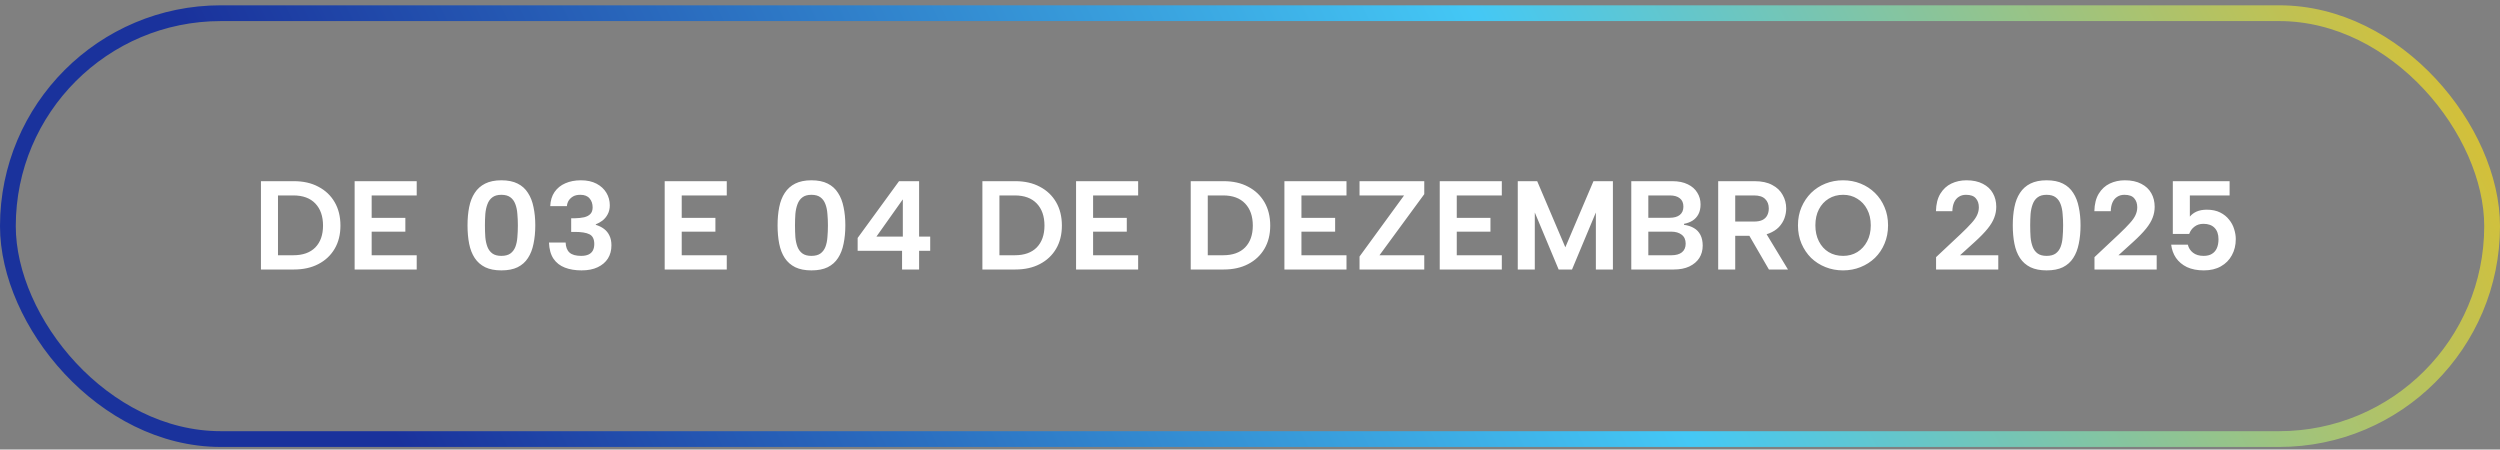 <svg width="317" height="57" viewBox="0 0 317 57" fill="none" xmlns="http://www.w3.org/2000/svg">
<rect x="0" y="0" width="317" height="57" fill="#808080" stroke="none"/>
<rect x="1" y="1.673" width="315" height="54" rx="27" stroke="url(#paint0_linear_351_440)" stroke-width="2"/>
<path d="M37.264 22.973C38.459 22.973 39.493 23.207 40.368 23.677C41.253 24.136 41.941 24.786 42.432 25.629C42.923 26.471 43.168 27.463 43.168 28.605C43.168 29.735 42.923 30.717 42.432 31.549C41.941 32.381 41.253 33.026 40.368 33.485C39.493 33.944 38.459 34.173 37.264 34.173H33.088V22.973H37.264ZM37.2 32.365C38.405 32.365 39.333 32.034 39.984 31.373C40.635 30.701 40.96 29.778 40.96 28.605C40.96 27.421 40.635 26.488 39.984 25.805C39.333 25.122 38.405 24.781 37.2 24.781H35.248V32.365H37.2ZM52.839 24.781H47.127V27.629H51.399V29.373H47.127V32.365H52.839V34.173H44.967V22.973H52.839V24.781ZM59.282 28.573C59.282 27.73 59.351 26.962 59.489 26.269C59.628 25.565 59.863 24.962 60.194 24.461C60.524 23.949 60.967 23.554 61.522 23.277C62.076 23 62.759 22.861 63.569 22.861C64.401 22.861 65.09 23 65.633 23.277C66.188 23.554 66.626 23.949 66.945 24.461C67.276 24.962 67.511 25.565 67.65 26.269C67.799 26.962 67.874 27.73 67.874 28.573C67.874 29.426 67.799 30.205 67.65 30.909C67.511 31.613 67.276 32.215 66.945 32.717C66.626 33.218 66.188 33.608 65.633 33.885C65.09 34.151 64.401 34.285 63.569 34.285C62.759 34.285 62.076 34.151 61.522 33.885C60.967 33.608 60.524 33.218 60.194 32.717C59.863 32.215 59.628 31.613 59.489 30.909C59.351 30.205 59.282 29.426 59.282 28.573ZM65.665 28.573C65.665 28.072 65.644 27.591 65.602 27.133C65.57 26.663 65.484 26.247 65.346 25.885C65.207 25.512 64.999 25.224 64.722 25.021C64.444 24.808 64.06 24.701 63.569 24.701C63.09 24.701 62.711 24.808 62.434 25.021C62.156 25.224 61.948 25.512 61.809 25.885C61.671 26.247 61.58 26.663 61.538 27.133C61.505 27.591 61.489 28.072 61.489 28.573C61.489 29.106 61.505 29.608 61.538 30.077C61.58 30.535 61.671 30.946 61.809 31.309C61.948 31.661 62.156 31.938 62.434 32.141C62.711 32.343 63.09 32.445 63.569 32.445C64.06 32.445 64.444 32.343 64.722 32.141C64.999 31.938 65.207 31.661 65.346 31.309C65.484 30.946 65.57 30.535 65.602 30.077C65.644 29.608 65.665 29.106 65.665 28.573ZM69.77 26.141C69.802 25.426 69.983 24.829 70.314 24.349C70.655 23.858 71.109 23.49 71.674 23.245C72.25 22.989 72.911 22.861 73.658 22.861C74.437 22.861 75.098 23.005 75.642 23.293C76.186 23.581 76.602 23.965 76.89 24.445C77.178 24.925 77.322 25.453 77.322 26.029C77.322 26.466 77.231 26.85 77.05 27.181C76.879 27.501 76.655 27.767 76.378 27.981C76.101 28.183 75.823 28.338 75.546 28.445V28.509C75.941 28.626 76.287 28.797 76.586 29.021C76.885 29.245 77.114 29.527 77.274 29.869C77.445 30.21 77.53 30.626 77.53 31.117C77.53 31.746 77.381 32.301 77.082 32.781C76.783 33.25 76.351 33.618 75.786 33.885C75.231 34.151 74.549 34.285 73.738 34.285C72.938 34.285 72.234 34.167 71.626 33.933C71.018 33.698 70.538 33.325 70.186 32.813C69.834 32.29 69.642 31.602 69.61 30.749H71.722C71.743 31.325 71.909 31.752 72.218 32.029C72.527 32.306 73.018 32.445 73.69 32.445C74.074 32.445 74.389 32.386 74.634 32.269C74.879 32.151 75.061 31.981 75.178 31.757C75.295 31.533 75.354 31.261 75.354 30.941C75.354 30.322 75.151 29.912 74.746 29.709C74.351 29.506 73.727 29.405 72.874 29.405H72.426V27.677H72.89C73.338 27.666 73.733 27.623 74.074 27.549C74.415 27.463 74.677 27.325 74.858 27.133C75.05 26.93 75.146 26.653 75.146 26.301C75.146 25.842 75.018 25.463 74.762 25.165C74.506 24.855 74.117 24.701 73.594 24.701C73.21 24.701 72.901 24.77 72.666 24.909C72.431 25.047 72.245 25.224 72.106 25.437C71.978 25.65 71.903 25.885 71.882 26.141H69.77ZM92.154 24.781H86.442V27.629H90.714V29.373H86.442V32.365H92.154V34.173H84.282V22.973H92.154V24.781ZM98.597 28.573C98.597 27.73 98.666 26.962 98.805 26.269C98.944 25.565 99.178 24.962 99.509 24.461C99.84 23.949 100.282 23.554 100.837 23.277C101.392 23 102.074 22.861 102.885 22.861C103.717 22.861 104.405 23 104.949 23.277C105.504 23.554 105.941 23.949 106.261 24.461C106.592 24.962 106.826 25.565 106.965 26.269C107.114 26.962 107.189 27.73 107.189 28.573C107.189 29.426 107.114 30.205 106.965 30.909C106.826 31.613 106.592 32.215 106.261 32.717C105.941 33.218 105.504 33.608 104.949 33.885C104.405 34.151 103.717 34.285 102.885 34.285C102.074 34.285 101.392 34.151 100.837 33.885C100.282 33.608 99.84 33.218 99.509 32.717C99.178 32.215 98.944 31.613 98.805 30.909C98.666 30.205 98.597 29.426 98.597 28.573ZM104.981 28.573C104.981 28.072 104.96 27.591 104.917 27.133C104.885 26.663 104.8 26.247 104.661 25.885C104.522 25.512 104.314 25.224 104.037 25.021C103.76 24.808 103.376 24.701 102.885 24.701C102.405 24.701 102.026 24.808 101.749 25.021C101.472 25.224 101.264 25.512 101.125 25.885C100.986 26.247 100.896 26.663 100.853 27.133C100.821 27.591 100.805 28.072 100.805 28.573C100.805 29.106 100.821 29.608 100.853 30.077C100.896 30.535 100.986 30.946 101.125 31.309C101.264 31.661 101.472 31.938 101.749 32.141C102.026 32.343 102.405 32.445 102.885 32.445C103.376 32.445 103.76 32.343 104.037 32.141C104.314 31.938 104.522 31.661 104.661 31.309C104.8 30.946 104.885 30.535 104.917 30.077C104.96 29.608 104.981 29.106 104.981 28.573ZM114.382 31.805H108.75V30.173L113.998 22.973H116.542V29.997H117.95V31.805H116.542V34.173H114.382V31.805ZM114.478 29.997V25.277L111.134 29.997H114.478ZM128.743 22.973C129.937 22.973 130.972 23.207 131.847 23.677C132.732 24.136 133.42 24.786 133.911 25.629C134.401 26.471 134.647 27.463 134.647 28.605C134.647 29.735 134.401 30.717 133.911 31.549C133.42 32.381 132.732 33.026 131.847 33.485C130.972 33.944 129.937 34.173 128.743 34.173H124.567V22.973H128.743ZM128.679 32.365C129.884 32.365 130.812 32.034 131.463 31.373C132.113 30.701 132.439 29.778 132.439 28.605C132.439 27.421 132.113 26.488 131.463 25.805C130.812 25.122 129.884 24.781 128.679 24.781H126.727V32.365H128.679ZM144.317 24.781H138.605V27.629H142.877V29.373H138.605V32.365H144.317V34.173H136.445V22.973H144.317V24.781ZM155.16 22.973C156.355 22.973 157.39 23.207 158.264 23.677C159.15 24.136 159.838 24.786 160.328 25.629C160.819 26.471 161.064 27.463 161.064 28.605C161.064 29.735 160.819 30.717 160.328 31.549C159.838 32.381 159.15 33.026 158.264 33.485C157.39 33.944 156.355 34.173 155.16 34.173H150.984V22.973H155.16ZM155.096 32.365C156.302 32.365 157.23 32.034 157.88 31.373C158.531 30.701 158.856 29.778 158.856 28.605C158.856 27.421 158.531 26.488 157.88 25.805C157.23 25.122 156.302 24.781 155.096 24.781H153.144V32.365H155.096ZM170.735 24.781H165.023V27.629H169.295V29.373H165.023V32.365H170.735V34.173H162.863V22.973H170.735V24.781ZM180.597 24.621L174.917 32.365H180.597V34.173H172.389V32.525L178.037 24.781H172.389V22.973H180.597V24.621ZM190.43 24.781H184.718V27.629H188.99V29.373H184.718V32.365H190.43V34.173H182.558V22.973H190.43V24.781ZM194.612 34.173H192.452V22.973H194.916L198.484 31.357L202.052 22.973H204.516V34.173H202.356V26.941L199.332 34.173H197.636L194.612 26.941V34.173ZM213.455 26.205C213.455 25.735 213.305 25.384 213.007 25.149C212.708 24.904 212.287 24.781 211.743 24.781H209.007V27.613H211.727C212.271 27.613 212.692 27.495 212.991 27.261C213.3 27.015 213.455 26.663 213.455 26.205ZM206.847 34.173V22.973H212.047C212.825 22.973 213.481 23.106 214.015 23.373C214.548 23.629 214.948 23.981 215.215 24.429C215.492 24.866 215.631 25.362 215.631 25.917C215.631 26.407 215.54 26.823 215.359 27.165C215.177 27.506 214.927 27.778 214.607 27.981C214.297 28.173 213.94 28.306 213.535 28.381V28.509C214.025 28.573 214.447 28.712 214.799 28.925C215.151 29.128 215.423 29.416 215.615 29.789C215.807 30.162 215.903 30.616 215.903 31.149C215.903 31.735 215.759 32.258 215.471 32.717C215.183 33.165 214.761 33.522 214.207 33.789C213.663 34.045 213.007 34.173 212.239 34.173H206.847ZM209.007 32.365H211.951C212.516 32.365 212.953 32.242 213.263 31.997C213.583 31.741 213.743 31.373 213.743 30.893C213.743 30.392 213.572 30.013 213.231 29.757C212.9 29.501 212.457 29.373 211.903 29.373H209.007V32.365ZM224.282 26.429C224.282 25.927 224.127 25.527 223.818 25.229C223.519 24.93 223.05 24.781 222.41 24.781H220.026V28.093H222.41C222.837 28.093 223.189 28.029 223.466 27.901C223.743 27.762 223.946 27.57 224.074 27.325C224.213 27.069 224.282 26.77 224.282 26.429ZM222.474 22.973C223.381 22.973 224.127 23.133 224.714 23.453C225.311 23.762 225.754 24.183 226.042 24.717C226.341 25.239 226.49 25.81 226.49 26.429C226.49 26.845 226.415 27.261 226.266 27.677C226.117 28.082 225.882 28.456 225.562 28.797C225.242 29.128 224.826 29.394 224.314 29.597C223.813 29.799 223.199 29.901 222.474 29.901H220.026V34.173H217.866V22.973H222.474ZM223.69 29.181L226.714 34.173H224.298L221.402 29.181H223.69ZM233.694 34.285C232.905 34.285 232.163 34.146 231.47 33.869C230.777 33.592 230.169 33.202 229.646 32.701C229.134 32.189 228.729 31.586 228.43 30.893C228.131 30.189 227.982 29.416 227.982 28.573C227.982 27.73 228.131 26.962 228.43 26.269C228.729 25.576 229.134 24.973 229.646 24.461C230.169 23.949 230.777 23.554 231.47 23.277C232.163 23 232.905 22.861 233.694 22.861C234.494 22.861 235.235 23 235.918 23.277C236.611 23.554 237.219 23.949 237.742 24.461C238.265 24.973 238.67 25.576 238.958 26.269C239.257 26.962 239.406 27.73 239.406 28.573C239.406 29.416 239.257 30.189 238.958 30.893C238.67 31.586 238.265 32.189 237.742 32.701C237.219 33.202 236.611 33.592 235.918 33.869C235.235 34.146 234.494 34.285 233.694 34.285ZM233.71 32.445C234.382 32.445 234.979 32.285 235.502 31.965C236.035 31.634 236.451 31.181 236.75 30.605C237.059 30.029 237.214 29.352 237.214 28.573C237.214 27.794 237.059 27.117 236.75 26.541C236.451 25.965 236.035 25.517 235.502 25.197C234.979 24.866 234.382 24.701 233.71 24.701C233.017 24.701 232.403 24.866 231.87 25.197C231.347 25.517 230.937 25.965 230.638 26.541C230.339 27.117 230.19 27.794 230.19 28.573C230.19 29.341 230.339 30.018 230.638 30.605C230.937 31.192 231.347 31.645 231.87 31.965C232.403 32.285 233.017 32.445 233.71 32.445ZM245.494 32.605L248.614 29.677C249.19 29.133 249.644 28.674 249.974 28.301C250.316 27.927 250.556 27.586 250.694 27.277C250.844 26.957 250.918 26.626 250.918 26.285C250.918 25.816 250.79 25.437 250.534 25.149C250.289 24.85 249.873 24.701 249.286 24.701C248.934 24.701 248.63 24.786 248.374 24.957C248.118 25.117 247.921 25.352 247.782 25.661C247.644 25.97 247.569 26.343 247.558 26.781H245.478C245.5 25.874 245.686 25.133 246.038 24.557C246.39 23.981 246.854 23.554 247.43 23.277C248.006 23 248.646 22.861 249.35 22.861C250.172 22.861 250.865 23.01 251.43 23.309C251.996 23.597 252.417 23.991 252.694 24.493C252.982 24.994 253.126 25.57 253.126 26.221C253.126 26.701 253.041 27.16 252.87 27.597C252.71 28.034 252.433 28.498 252.038 28.989C251.644 29.48 251.094 30.045 250.39 30.685L248.534 32.365H253.382V34.173H245.494V32.605ZM255.22 28.573C255.22 27.73 255.289 26.962 255.428 26.269C255.566 25.565 255.801 24.962 256.132 24.461C256.462 23.949 256.905 23.554 257.46 23.277C258.014 23 258.697 22.861 259.508 22.861C260.34 22.861 261.028 23 261.572 23.277C262.126 23.554 262.564 23.949 262.884 24.461C263.214 24.962 263.449 25.565 263.588 26.269C263.737 26.962 263.812 27.73 263.812 28.573C263.812 29.426 263.737 30.205 263.588 30.909C263.449 31.613 263.214 32.215 262.884 32.717C262.564 33.218 262.126 33.608 261.572 33.885C261.028 34.151 260.34 34.285 259.508 34.285C258.697 34.285 258.014 34.151 257.46 33.885C256.905 33.608 256.462 33.218 256.132 32.717C255.801 32.215 255.566 31.613 255.428 30.909C255.289 30.205 255.22 29.426 255.22 28.573ZM261.604 28.573C261.604 28.072 261.582 27.591 261.54 27.133C261.508 26.663 261.422 26.247 261.284 25.885C261.145 25.512 260.937 25.224 260.66 25.021C260.382 24.808 259.998 24.701 259.508 24.701C259.028 24.701 258.649 24.808 258.372 25.021C258.094 25.224 257.886 25.512 257.748 25.885C257.609 26.247 257.518 26.663 257.476 27.133C257.444 27.591 257.428 28.072 257.428 28.573C257.428 29.106 257.444 29.608 257.476 30.077C257.518 30.535 257.609 30.946 257.748 31.309C257.886 31.661 258.094 31.938 258.372 32.141C258.649 32.343 259.028 32.445 259.508 32.445C259.998 32.445 260.382 32.343 260.66 32.141C260.937 31.938 261.145 31.661 261.284 31.309C261.422 30.946 261.508 30.535 261.54 30.077C261.582 29.608 261.604 29.106 261.604 28.573ZM265.58 32.605L268.7 29.677C269.276 29.133 269.729 28.674 270.06 28.301C270.401 27.927 270.641 27.586 270.78 27.277C270.929 26.957 271.004 26.626 271.004 26.285C271.004 25.816 270.876 25.437 270.62 25.149C270.375 24.85 269.959 24.701 269.372 24.701C269.02 24.701 268.716 24.786 268.46 24.957C268.204 25.117 268.007 25.352 267.868 25.661C267.729 25.97 267.655 26.343 267.644 26.781H265.564C265.585 25.874 265.772 25.133 266.124 24.557C266.476 23.981 266.94 23.554 267.516 23.277C268.092 23 268.732 22.861 269.436 22.861C270.257 22.861 270.951 23.01 271.516 23.309C272.081 23.597 272.503 23.991 272.78 24.493C273.068 24.994 273.212 25.57 273.212 26.221C273.212 26.701 273.127 27.16 272.956 27.597C272.796 28.034 272.519 28.498 272.124 28.989C271.729 29.48 271.18 30.045 270.476 30.685L268.62 32.365H273.468V34.173H265.58V32.605ZM282.713 22.973V24.781H277.673V27.469C277.887 27.202 278.169 26.989 278.521 26.829C278.884 26.669 279.316 26.589 279.817 26.589C280.479 26.589 281.044 26.706 281.513 26.941C281.983 27.175 282.361 27.48 282.649 27.853C282.948 28.215 283.161 28.616 283.289 29.053C283.428 29.49 283.497 29.912 283.497 30.317C283.497 31.085 283.332 31.767 283.001 32.365C282.681 32.962 282.217 33.431 281.609 33.773C281.012 34.114 280.292 34.285 279.449 34.285C278.617 34.285 277.903 34.146 277.305 33.869C276.719 33.581 276.255 33.191 275.913 32.701C275.583 32.21 275.38 31.65 275.305 31.021H277.417C277.513 31.437 277.732 31.778 278.073 32.045C278.415 32.312 278.863 32.445 279.417 32.445C279.855 32.445 280.207 32.359 280.473 32.189C280.751 32.018 280.959 31.778 281.097 31.469C281.236 31.149 281.305 30.77 281.305 30.333C281.305 29.714 281.14 29.234 280.809 28.893C280.479 28.552 280.009 28.381 279.401 28.381C278.943 28.381 278.559 28.503 278.249 28.749C277.94 28.983 277.721 29.288 277.593 29.661H275.513V22.973H282.713Z" fill="white"/>
<defs>
<linearGradient id="paint0_linear_351_440" x1="-121.786" y1="-250.197" x2="147.735" y2="-385.976" gradientUnits="userSpaceOnUse">
<stop offset="0.053" stop-color="#1A329C"/>
<stop offset="0.538" stop-color="#44C8F5"/>
<stop offset="1" stop-color="#FFBE00"/>
</linearGradient>
</defs>
</svg>
